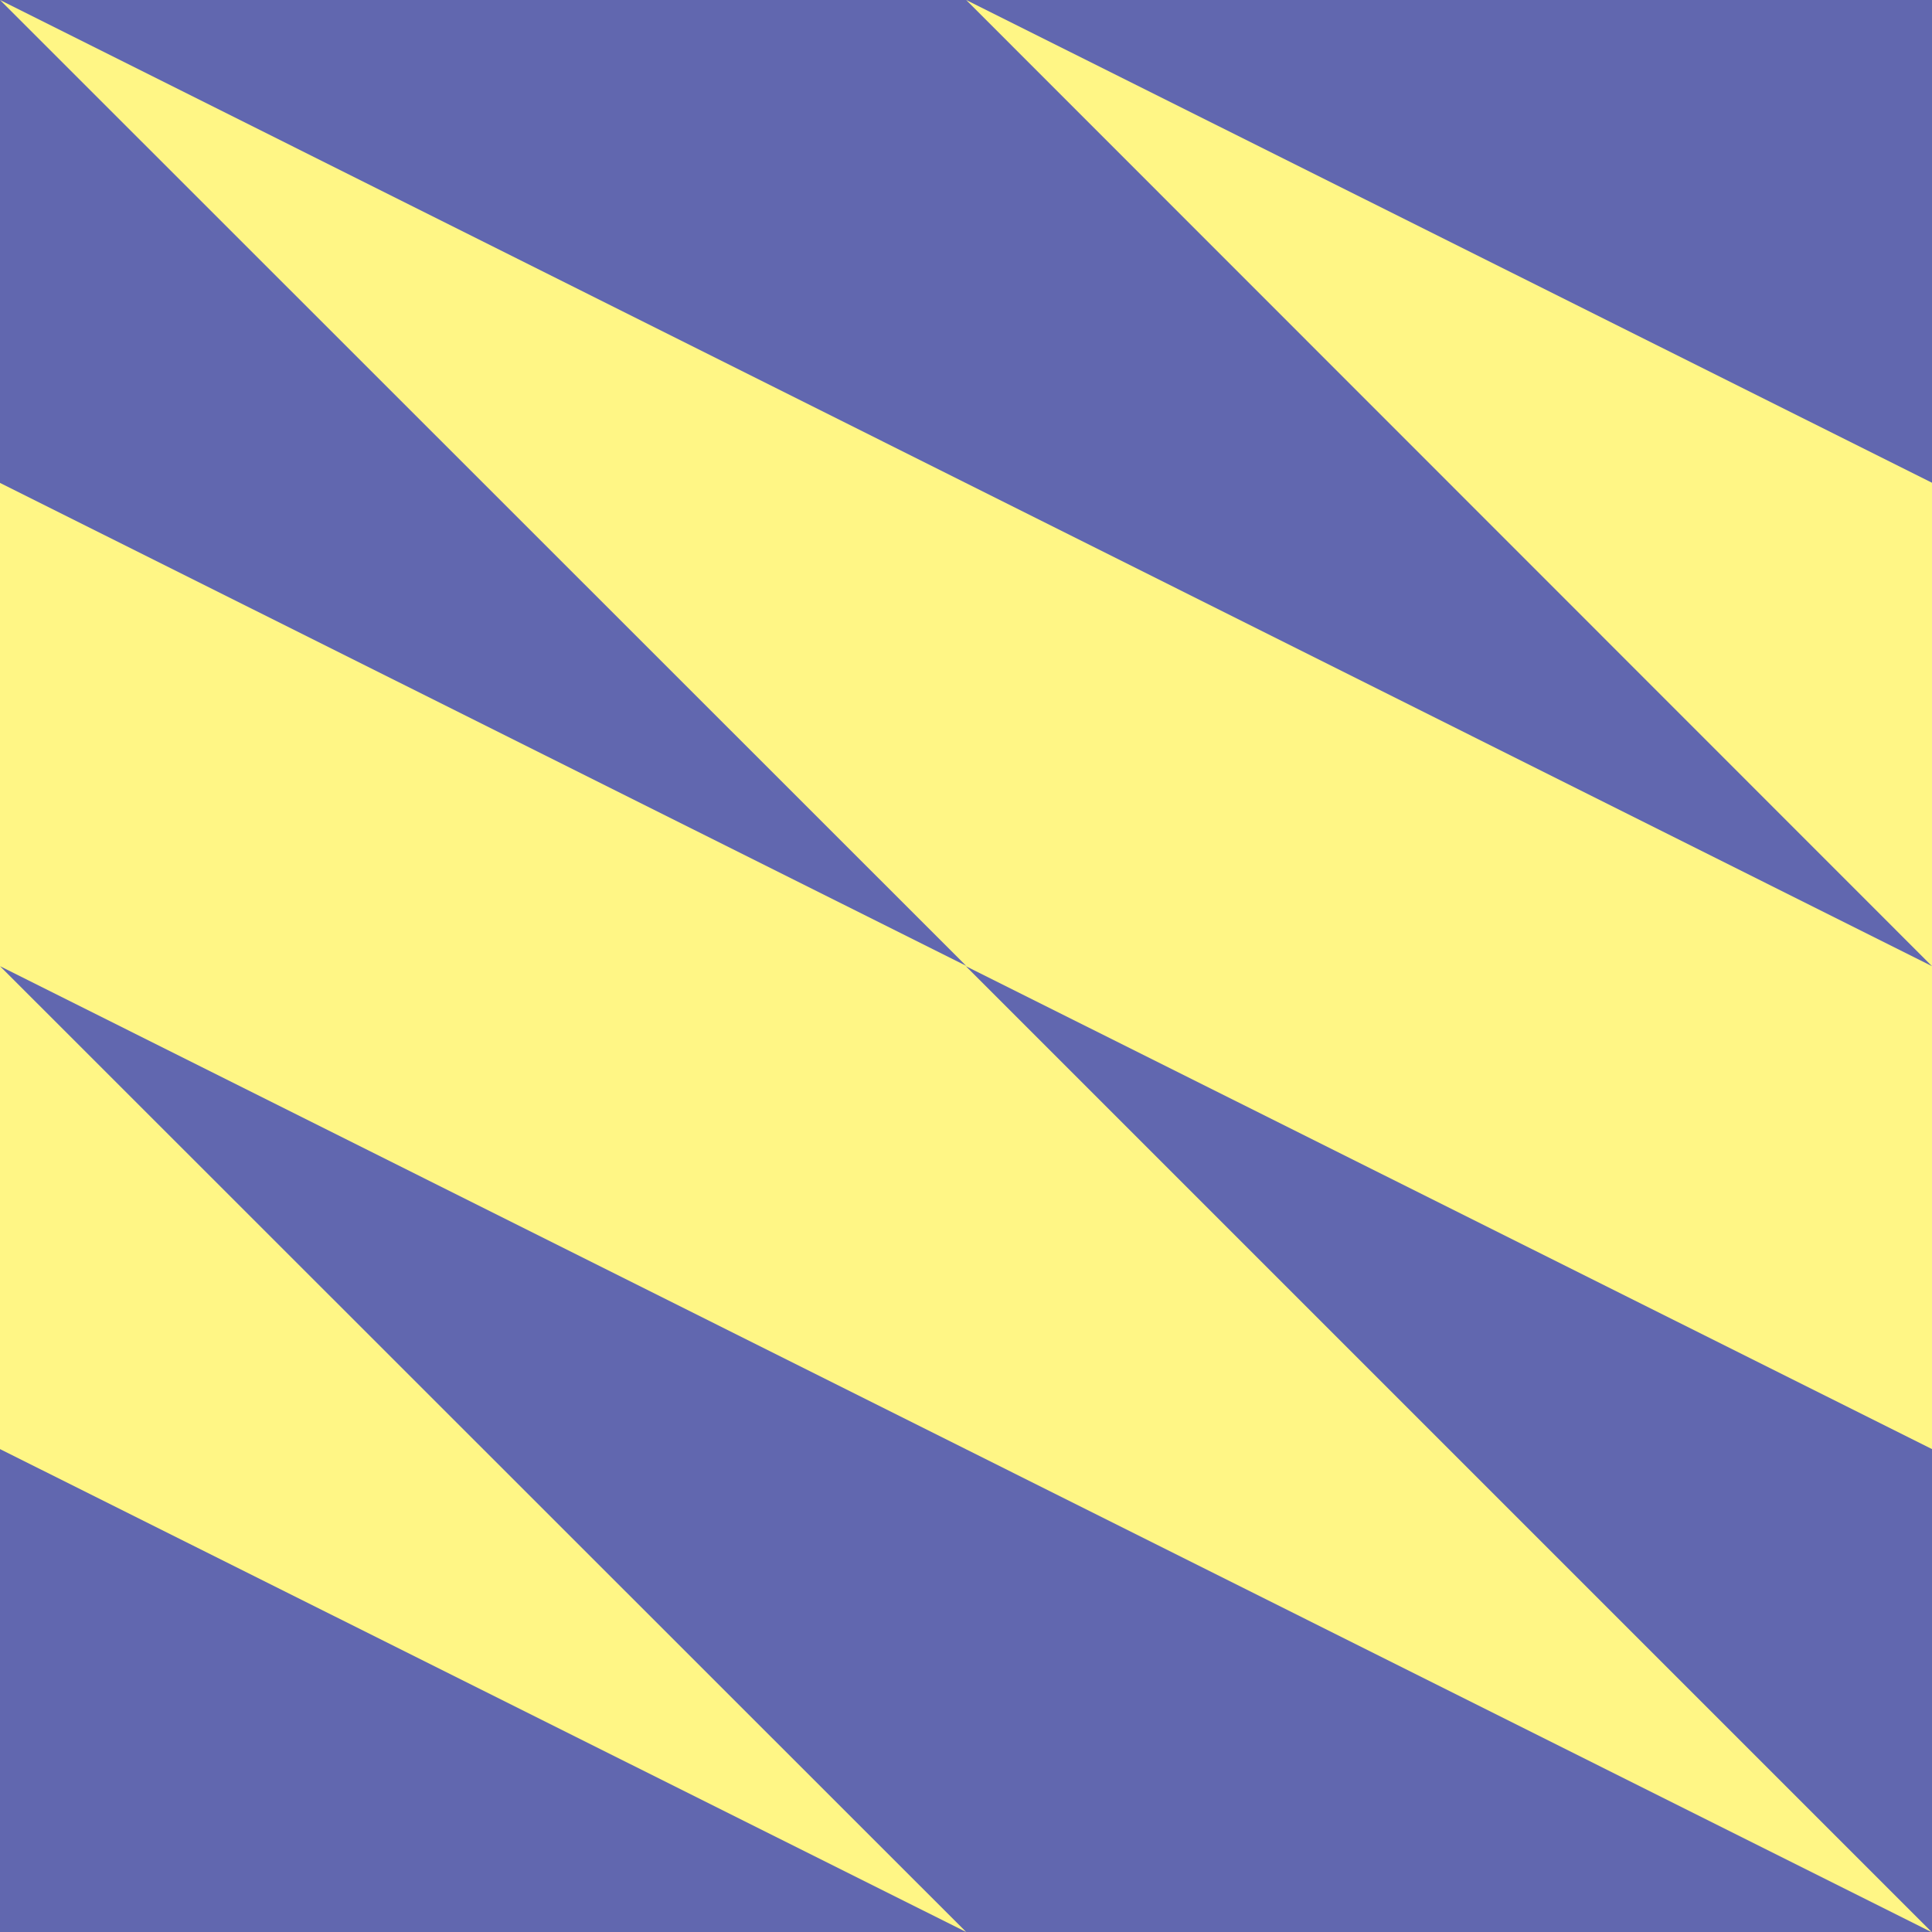<?xml version="1.0" encoding="UTF-8"?>
<svg id="Layer_1" data-name="Layer 1" xmlns="http://www.w3.org/2000/svg" xmlns:xlink="http://www.w3.org/1999/xlink" viewBox="0 0 56.69 56.69">
  <defs>
    <style>
      .cls-1 {
        fill: none;
      }

      .cls-1, .cls-2, .cls-3 {
        stroke-width: 0px;
      }

      .cls-4 {
        clip-path: url(#clippath);
      }

      .cls-2 {
        fill: #fff685;
      }

      .cls-3 {
        fill: #6167af;
      }
    </style>
    <clipPath id="clippath">
      <rect class="cls-1" x="-477.99" y="-734.48" width="595.28px" height="841.89px"/>
    </clipPath>
  </defs>
  <g class="cls-4">
    <rect class="cls-2" width="56.69" height="56.69"/>
    <path class="cls-3" d="m0,56.69v-14.17l28.35,14.17L0,28.35l56.69,28.35-28.35-28.35,28.35,14.17v14.17H0ZM0,14.17l28.35,14.17L0,0l56.69,28.35L28.35,0l28.35,14.17V0H0v14.17Z"/>
  </g>
</svg>